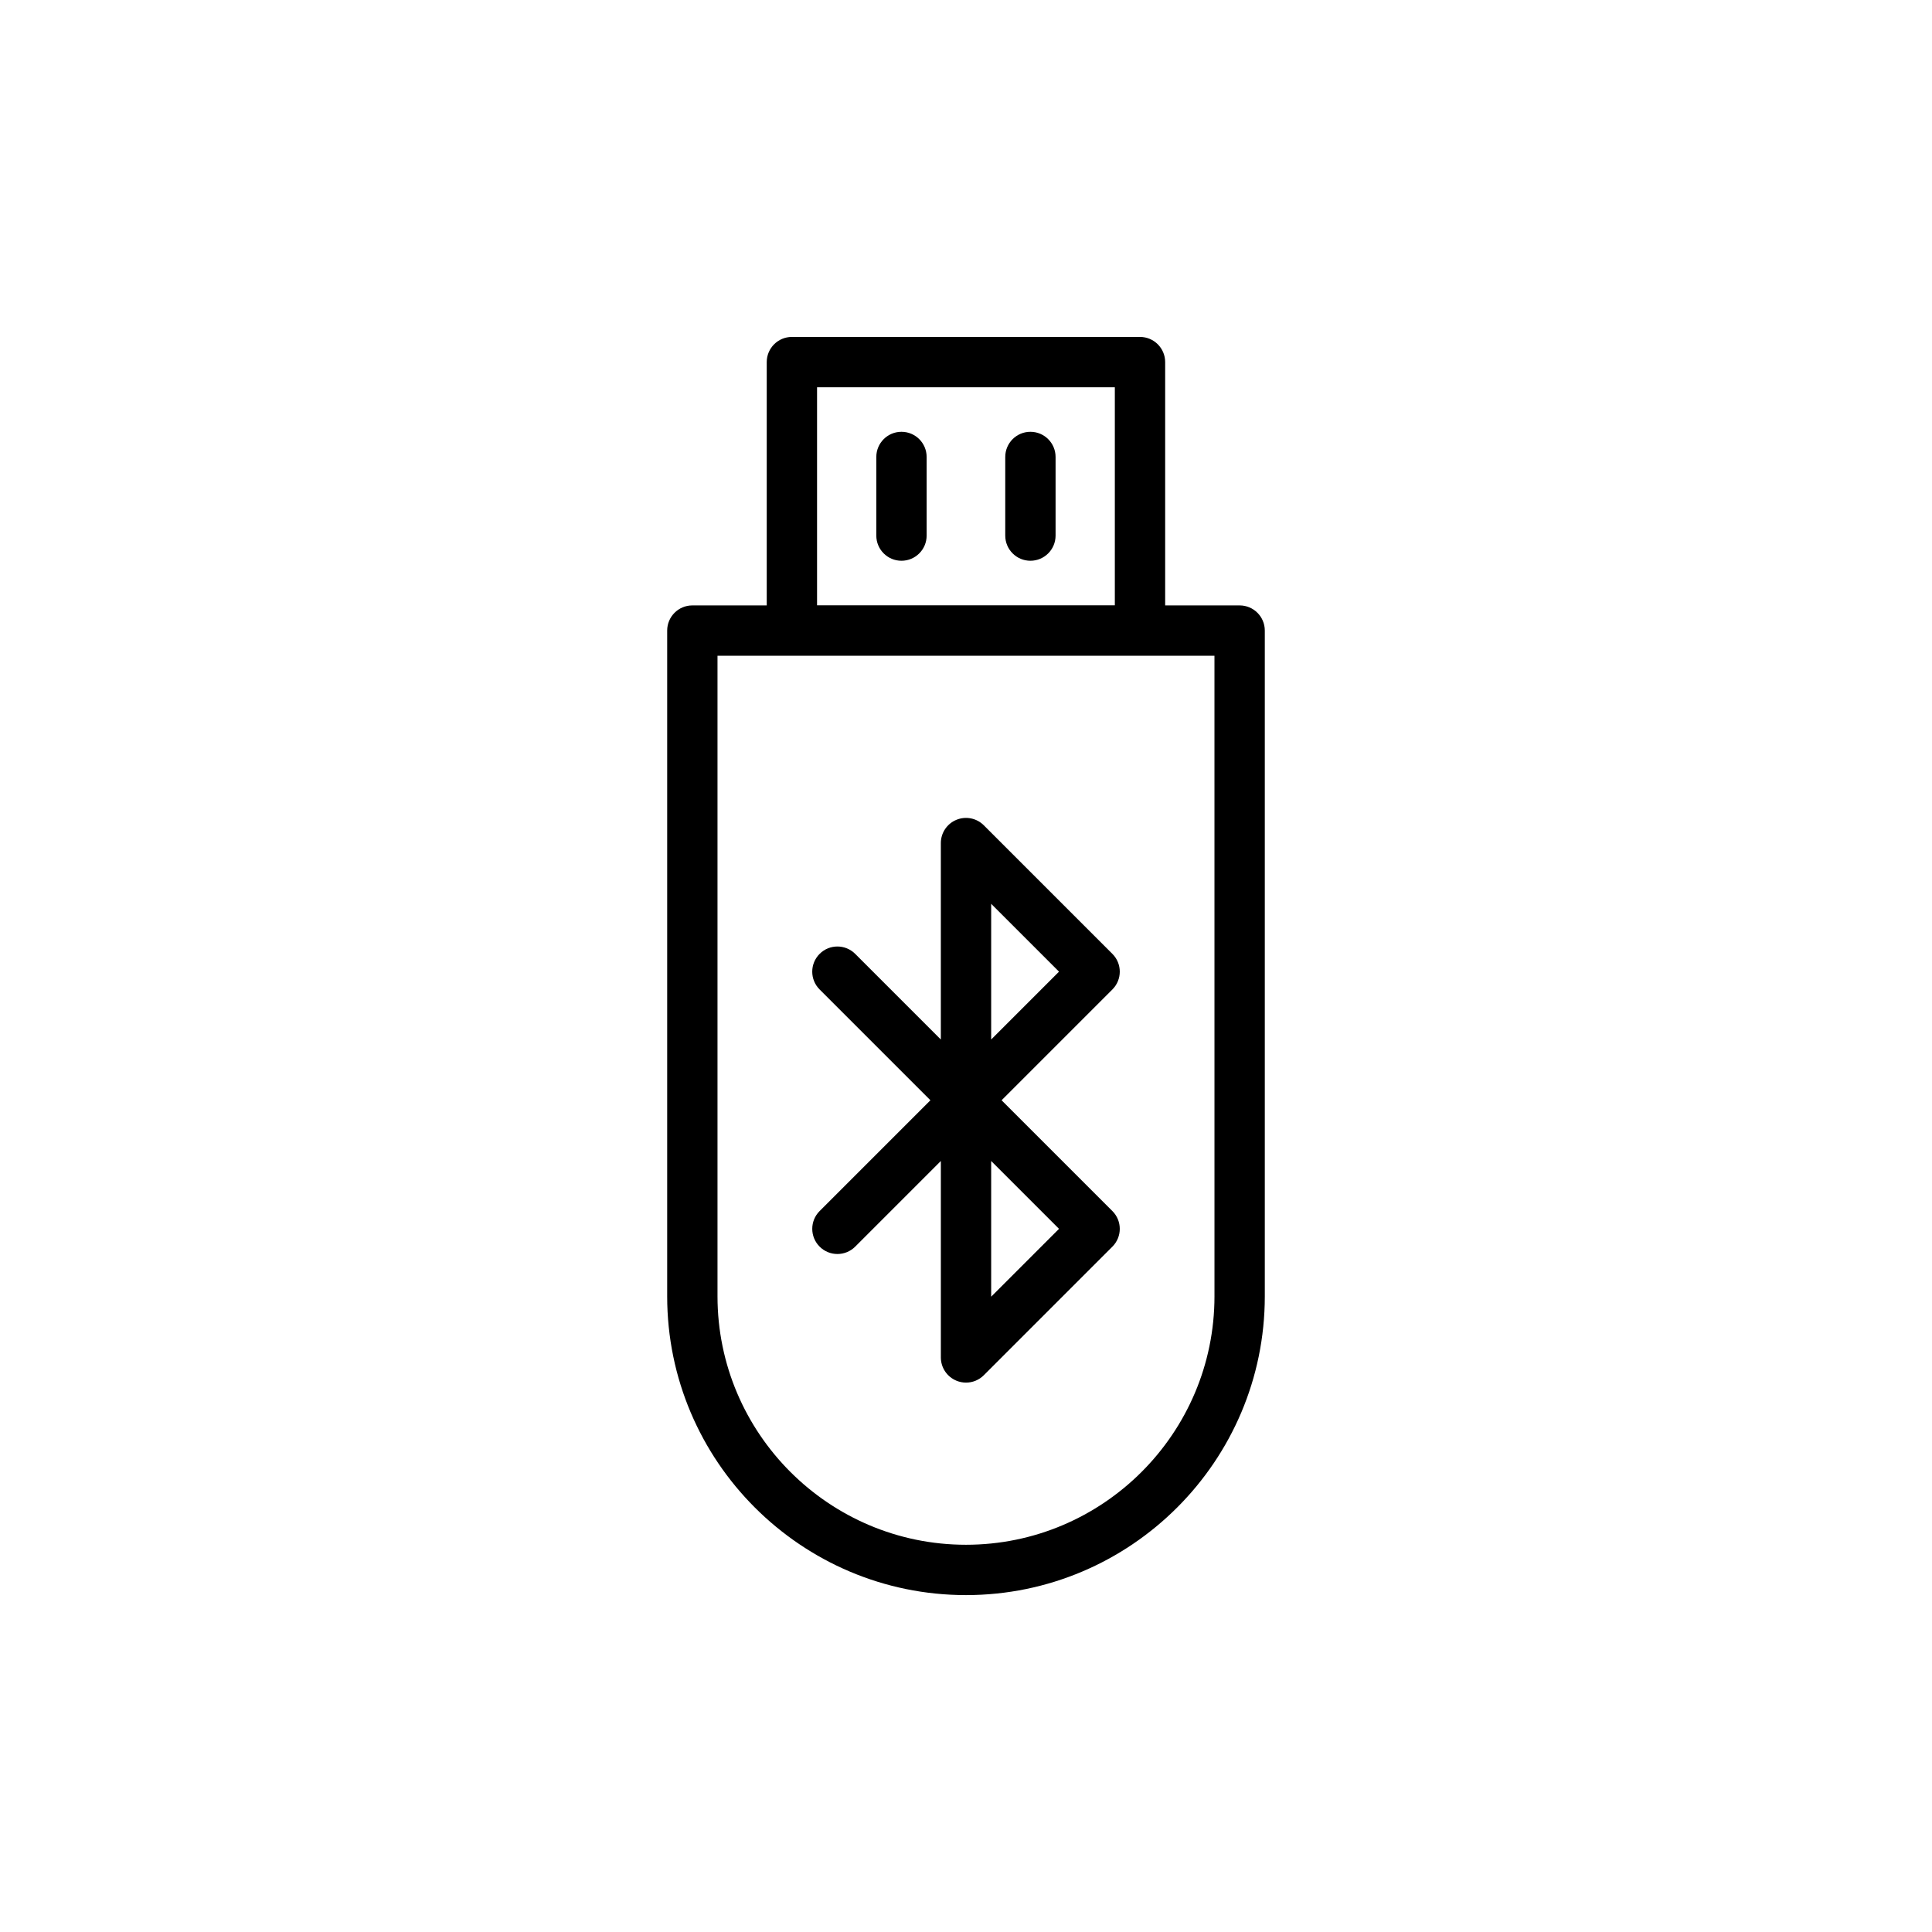 <?xml version="1.0" encoding="UTF-8"?>
<!-- Uploaded to: SVG Repo, www.svgrepo.com, Generator: SVG Repo Mixer Tools -->
<svg fill="#000000" width="800px" height="800px" version="1.1" viewBox="144 144 512 512" xmlns="http://www.w3.org/2000/svg">
 <g>
  <path d="m446.11 233.29h-92.25c-3.684 0-6.668 2.984-6.668 6.668v64.484h-19.715c-3.684 0-6.668 2.984-6.668 6.668v176.42c0 43.664 35.523 79.188 79.188 79.188s79.188-35.523 79.188-79.188v-176.42c0-3.684-2.984-6.668-6.668-6.668h-19.738v-64.484c0-3.684-2.988-6.668-6.668-6.668zm-85.582 13.336h78.914v57.793h-78.914zm105.32 240.9c0 36.312-29.539 65.852-65.852 65.852s-65.852-29.539-65.852-65.852v-169.75h131.7z"/>
  <path d="m382.9 258.43c-3.684 0-6.668 2.984-6.668 6.668v20.84c0 3.684 2.984 6.668 6.668 6.668 3.684 0 6.668-2.984 6.668-6.668v-20.84c0-3.684-2.984-6.668-6.668-6.668z"/>
  <path d="m417.07 258.43c-3.684 0-6.668 2.984-6.668 6.668v20.84c0 3.684 2.988 6.668 6.668 6.668 3.684 0 6.668-2.984 6.668-6.668v-20.84c0-3.684-2.984-6.668-6.668-6.668z"/>
  <path d="m361.21 474.37c2.606 2.606 6.824 2.606 9.43 0l22.695-22.695v52.059c0 2.695 1.625 5.129 4.117 6.16 0.824 0.344 1.691 0.512 2.551 0.512 1.734 0 3.438-0.676 4.715-1.953l34.078-34.078c2.606-2.606 2.606-6.824 0-9.43l-29.363-29.363 29.363-29.363c2.606-2.606 2.606-6.824 0-9.43l-34.078-34.078c-1.91-1.91-4.777-2.477-7.269-1.445-2.492 1.031-4.117 3.465-4.117 6.16v52.059l-22.695-22.695c-2.606-2.606-6.824-2.606-9.43 0-2.606 2.606-2.606 6.824 0 9.43l29.363 29.363-29.363 29.363c-2.602 2.602-2.602 6.82 0.004 9.426zm45.461-90.852 17.98 17.98-17.98 17.98zm0 68.156 17.98 17.98-17.98 17.98z"/>
 </g>
</svg>